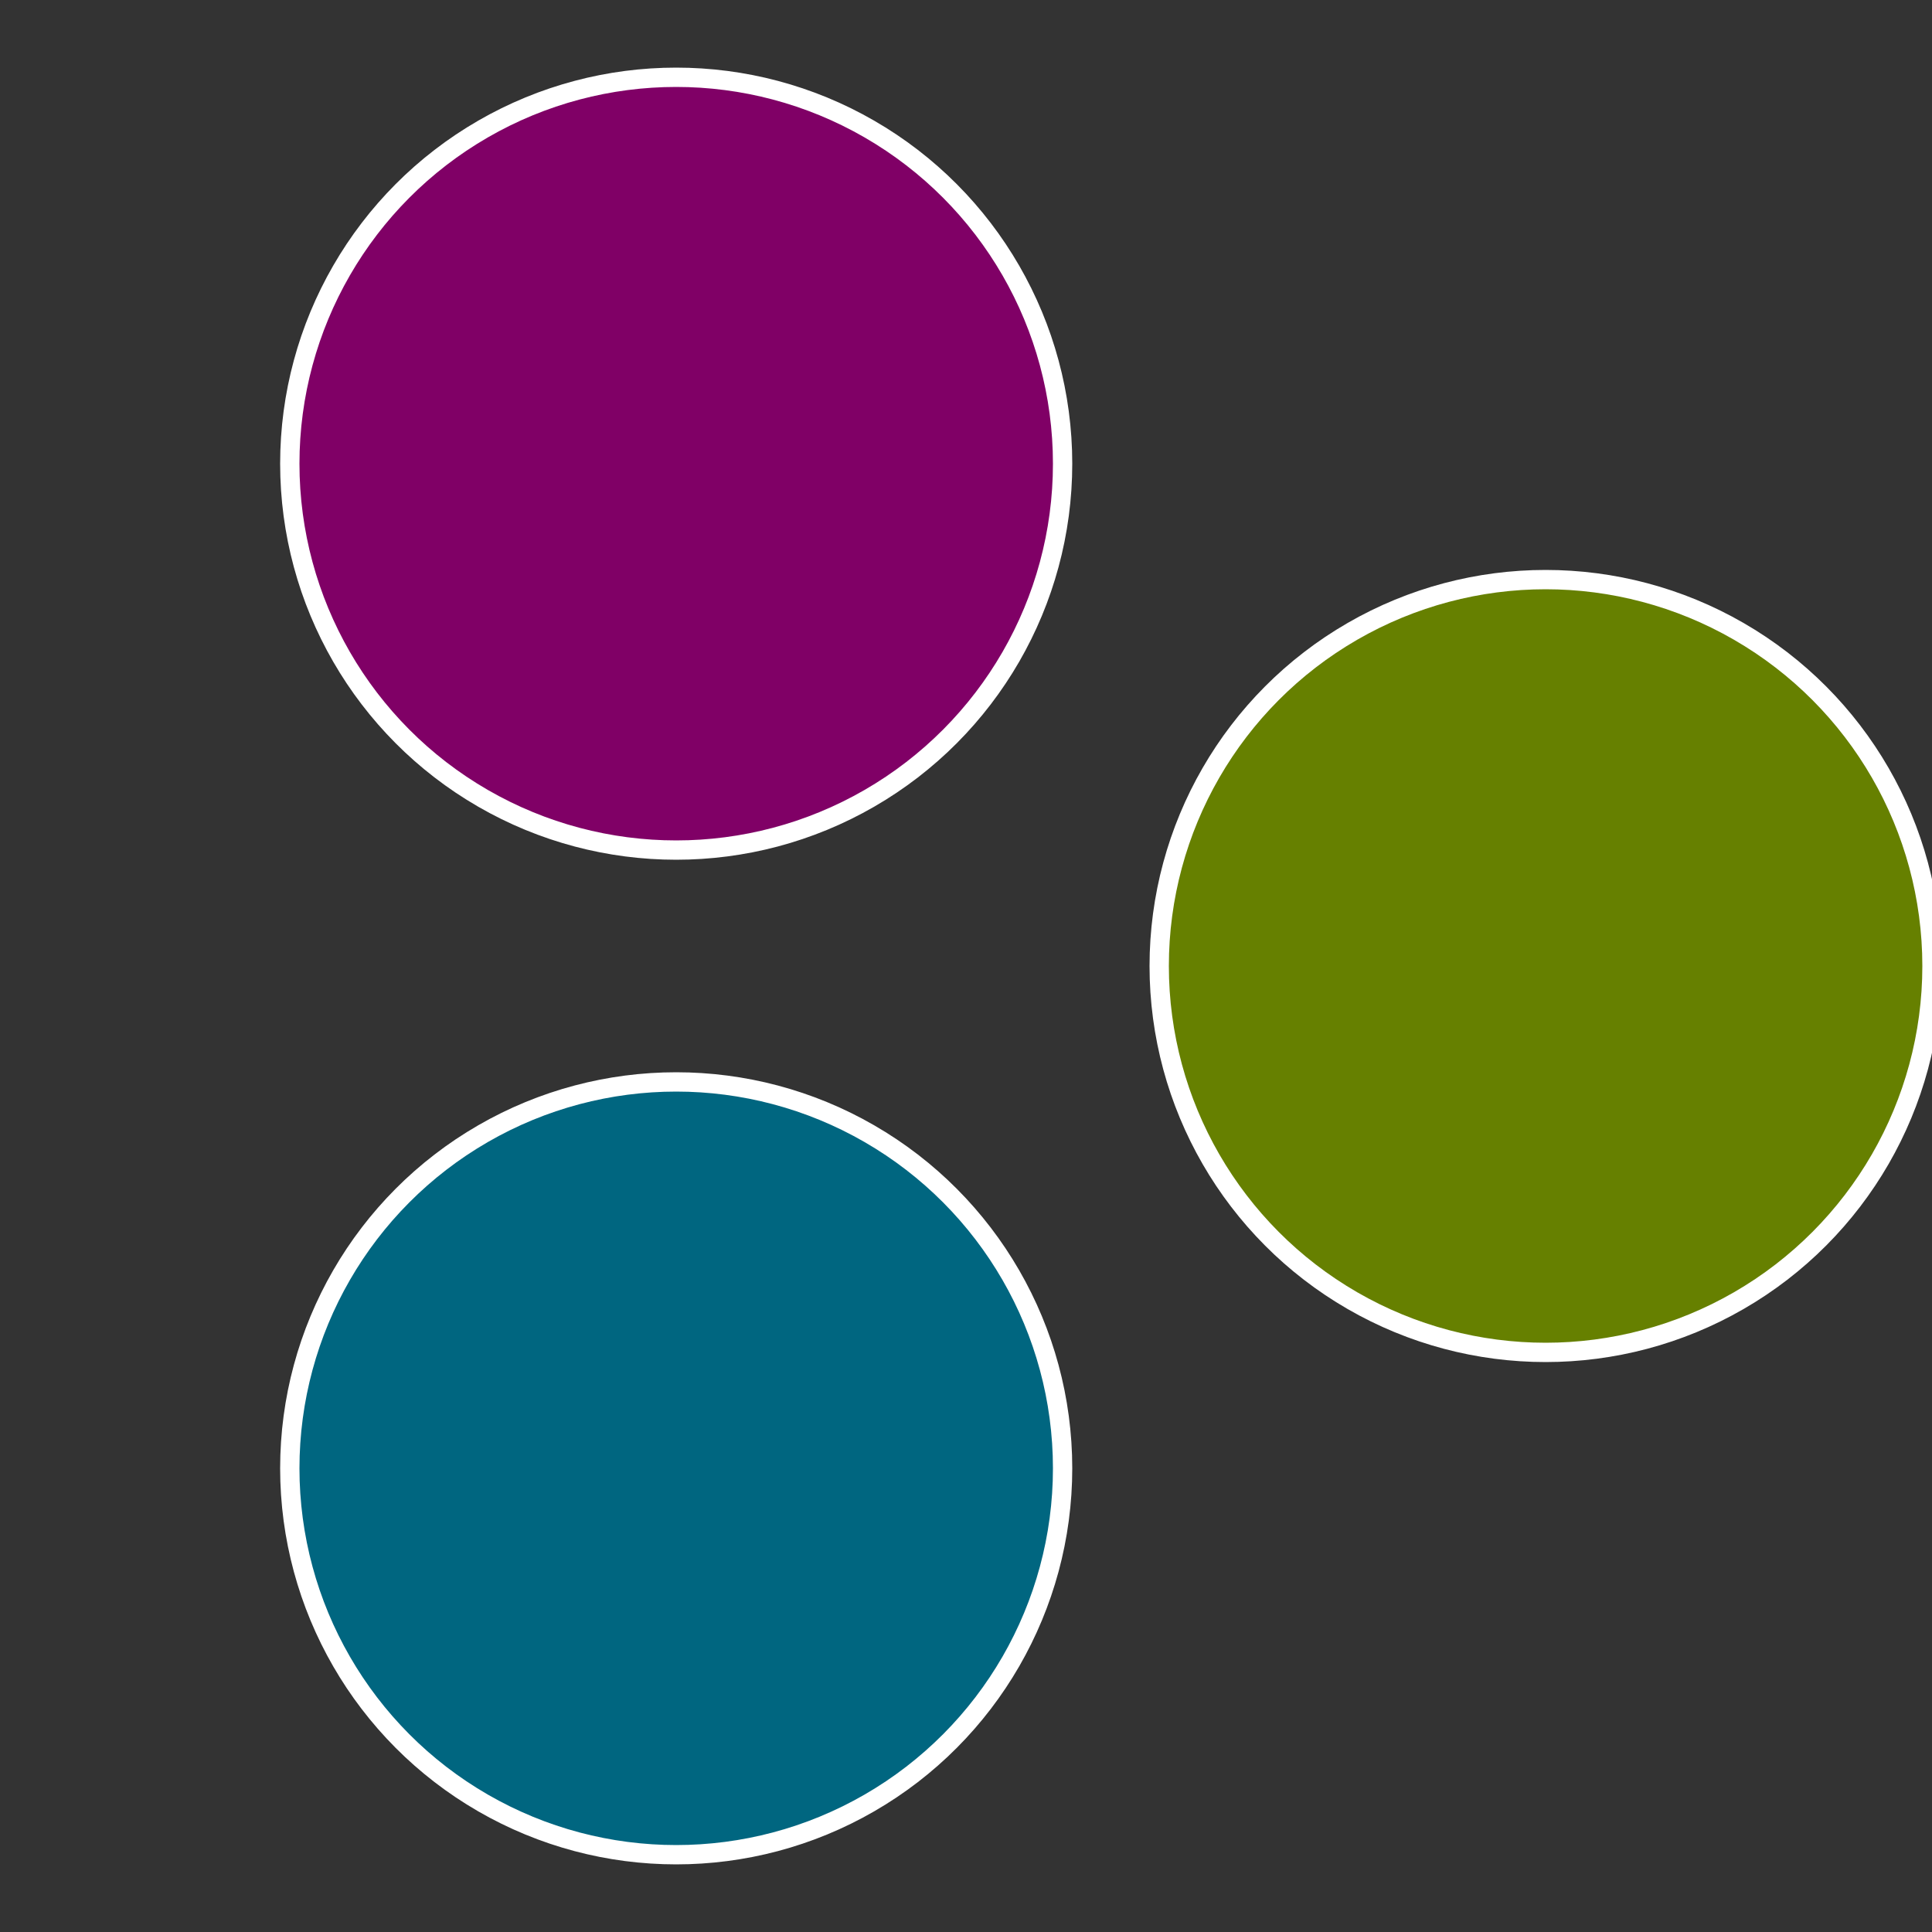<?xml version="1.0" standalone="no"?>
<svg width="500" height="500" viewBox="-1 -1 2 2" xmlns="http://www.w3.org/2000/svg">
 
                <rect x="-1" y="-1" width="2" height="2" fill="#333333" stroke="none"/>
 
                <circle cx="0.6" cy="0" r="0.4" fill="#668000" stroke="#fff" stroke-width="1%" />
             
                <circle cx="-0.3" cy="0.52" r="0.4" fill="#006680" stroke="#fff" stroke-width="1%" />
             
                <circle cx="-0.3" cy="-0.52" r="0.4" fill="#800066" stroke="#fff" stroke-width="1%" />
            </svg>
